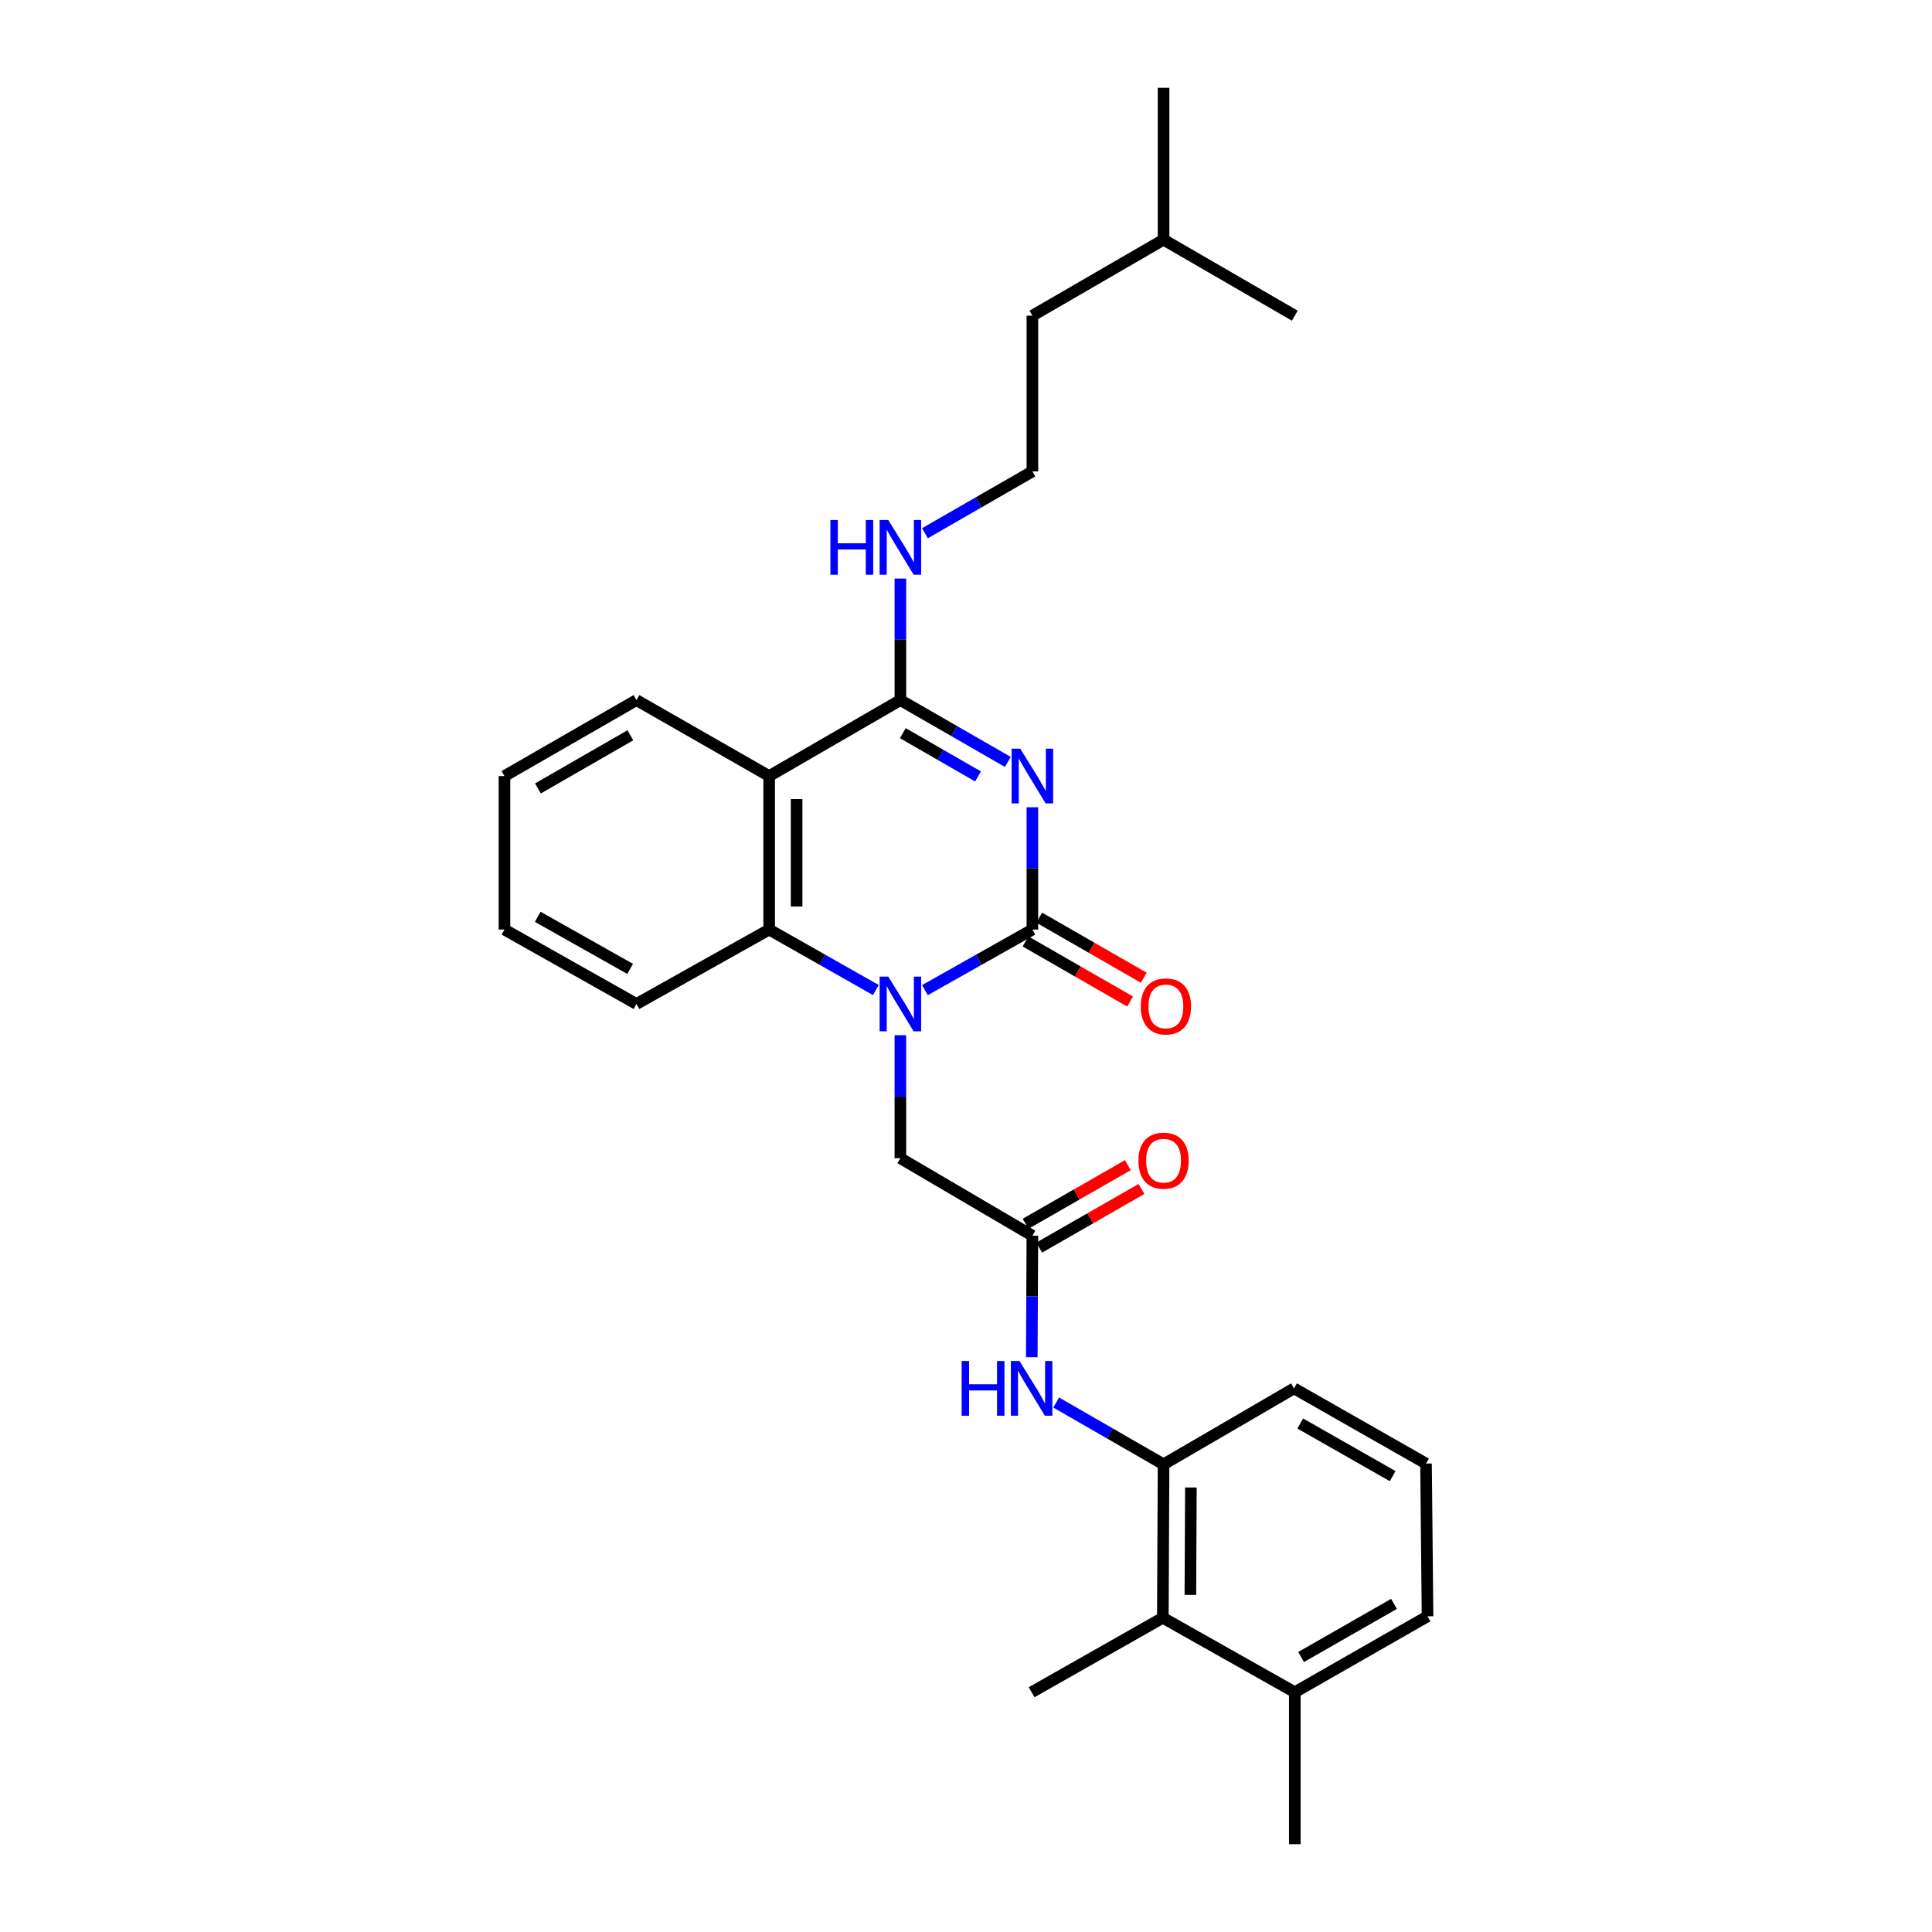 <?xml version='1.0' encoding='iso-8859-1'?>
<svg version='1.1' baseProfile='full'
              xmlns='http://www.w3.org/2000/svg'
                      xmlns:rdkit='http://www.rdkit.org/xml'
                      xmlns:xlink='http://www.w3.org/1999/xlink'
                  xml:space='preserve'
width='1000px' height='1000px' viewBox='0 0 1000 1000'>
<!-- END OF HEADER -->
<rect style='opacity:1.0;fill:#FFFFFF;stroke:none' width='1000' height='1000' x='0' y='0'> </rect>
<path class='bond-0' d='M 534.359,417.833 L 534.359,449.485' style='fill:none;fill-rule:evenodd;stroke:#0000FF;stroke-width:6px;stroke-linecap:butt;stroke-linejoin:miter;stroke-opacity:1' />
<path class='bond-0' d='M 534.359,449.485 L 534.359,481.136' style='fill:none;fill-rule:evenodd;stroke:#000000;stroke-width:6px;stroke-linecap:butt;stroke-linejoin:miter;stroke-opacity:1' />
<path class='bond-2' d='M 521.649,394.373 L 493.842,378.373' style='fill:none;fill-rule:evenodd;stroke:#0000FF;stroke-width:6px;stroke-linecap:butt;stroke-linejoin:miter;stroke-opacity:1' />
<path class='bond-2' d='M 493.842,378.373 L 466.035,362.373' style='fill:none;fill-rule:evenodd;stroke:#000000;stroke-width:6px;stroke-linecap:butt;stroke-linejoin:miter;stroke-opacity:1' />
<path class='bond-2' d='M 506.224,401.883 L 486.759,390.682' style='fill:none;fill-rule:evenodd;stroke:#0000FF;stroke-width:6px;stroke-linecap:butt;stroke-linejoin:miter;stroke-opacity:1' />
<path class='bond-2' d='M 486.759,390.682 L 467.294,379.482' style='fill:none;fill-rule:evenodd;stroke:#000000;stroke-width:6px;stroke-linecap:butt;stroke-linejoin:miter;stroke-opacity:1' />
<path class='bond-1' d='M 534.359,481.136 L 506.548,496.811' style='fill:none;fill-rule:evenodd;stroke:#000000;stroke-width:6px;stroke-linecap:butt;stroke-linejoin:miter;stroke-opacity:1' />
<path class='bond-1' d='M 506.548,496.811 L 478.736,512.487' style='fill:none;fill-rule:evenodd;stroke:#0000FF;stroke-width:6px;stroke-linecap:butt;stroke-linejoin:miter;stroke-opacity:1' />
<path class='bond-10' d='M 530.822,487.293 L 557.879,502.837' style='fill:none;fill-rule:evenodd;stroke:#000000;stroke-width:6px;stroke-linecap:butt;stroke-linejoin:miter;stroke-opacity:1' />
<path class='bond-10' d='M 557.879,502.837 L 584.935,518.38' style='fill:none;fill-rule:evenodd;stroke:#FF0000;stroke-width:6px;stroke-linecap:butt;stroke-linejoin:miter;stroke-opacity:1' />
<path class='bond-10' d='M 537.896,474.979 L 564.953,490.523' style='fill:none;fill-rule:evenodd;stroke:#000000;stroke-width:6px;stroke-linecap:butt;stroke-linejoin:miter;stroke-opacity:1' />
<path class='bond-10' d='M 564.953,490.523 L 592.009,506.066' style='fill:none;fill-rule:evenodd;stroke:#FF0000;stroke-width:6px;stroke-linecap:butt;stroke-linejoin:miter;stroke-opacity:1' />
<path class='bond-8' d='M 466.035,535.801 L 466.035,567.645' style='fill:none;fill-rule:evenodd;stroke:#0000FF;stroke-width:6px;stroke-linecap:butt;stroke-linejoin:miter;stroke-opacity:1' />
<path class='bond-8' d='M 466.035,567.645 L 466.035,599.488' style='fill:none;fill-rule:evenodd;stroke:#000000;stroke-width:6px;stroke-linecap:butt;stroke-linejoin:miter;stroke-opacity:1' />
<path class='bond-28' d='M 453.343,512.449 L 425.732,496.792' style='fill:none;fill-rule:evenodd;stroke:#0000FF;stroke-width:6px;stroke-linecap:butt;stroke-linejoin:miter;stroke-opacity:1' />
<path class='bond-28' d='M 425.732,496.792 L 398.121,481.136' style='fill:none;fill-rule:evenodd;stroke:#000000;stroke-width:6px;stroke-linecap:butt;stroke-linejoin:miter;stroke-opacity:1' />
<path class='bond-3' d='M 466.035,362.373 L 398.121,401.687' style='fill:none;fill-rule:evenodd;stroke:#000000;stroke-width:6px;stroke-linecap:butt;stroke-linejoin:miter;stroke-opacity:1' />
<path class='bond-11' d='M 466.035,362.373 L 466.035,330.914' style='fill:none;fill-rule:evenodd;stroke:#000000;stroke-width:6px;stroke-linecap:butt;stroke-linejoin:miter;stroke-opacity:1' />
<path class='bond-11' d='M 466.035,330.914 L 466.035,299.455' style='fill:none;fill-rule:evenodd;stroke:#0000FF;stroke-width:6px;stroke-linecap:butt;stroke-linejoin:miter;stroke-opacity:1' />
<path class='bond-4' d='M 398.121,401.687 L 398.121,481.136' style='fill:none;fill-rule:evenodd;stroke:#000000;stroke-width:6px;stroke-linecap:butt;stroke-linejoin:miter;stroke-opacity:1' />
<path class='bond-4' d='M 412.323,413.605 L 412.323,469.219' style='fill:none;fill-rule:evenodd;stroke:#000000;stroke-width:6px;stroke-linecap:butt;stroke-linejoin:miter;stroke-opacity:1' />
<path class='bond-14' d='M 398.121,401.687 L 329.434,362.373' style='fill:none;fill-rule:evenodd;stroke:#000000;stroke-width:6px;stroke-linecap:butt;stroke-linejoin:miter;stroke-opacity:1' />
<path class='bond-15' d='M 398.121,481.136 L 329.434,519.645' style='fill:none;fill-rule:evenodd;stroke:#000000;stroke-width:6px;stroke-linecap:butt;stroke-linejoin:miter;stroke-opacity:1' />
<path class='bond-5' d='M 534.359,639.591 L 466.035,599.488' style='fill:none;fill-rule:evenodd;stroke:#000000;stroke-width:6px;stroke-linecap:butt;stroke-linejoin:miter;stroke-opacity:1' />
<path class='bond-6' d='M 534.359,639.591 L 534.202,671.039' style='fill:none;fill-rule:evenodd;stroke:#000000;stroke-width:6px;stroke-linecap:butt;stroke-linejoin:miter;stroke-opacity:1' />
<path class='bond-6' d='M 534.202,671.039 L 534.045,702.486' style='fill:none;fill-rule:evenodd;stroke:#0000FF;stroke-width:6px;stroke-linecap:butt;stroke-linejoin:miter;stroke-opacity:1' />
<path class='bond-12' d='M 537.89,645.752 L 564.361,630.582' style='fill:none;fill-rule:evenodd;stroke:#000000;stroke-width:6px;stroke-linecap:butt;stroke-linejoin:miter;stroke-opacity:1' />
<path class='bond-12' d='M 564.361,630.582 L 590.832,615.412' style='fill:none;fill-rule:evenodd;stroke:#FF0000;stroke-width:6px;stroke-linecap:butt;stroke-linejoin:miter;stroke-opacity:1' />
<path class='bond-12' d='M 530.829,633.431 L 557.3,618.26' style='fill:none;fill-rule:evenodd;stroke:#000000;stroke-width:6px;stroke-linecap:butt;stroke-linejoin:miter;stroke-opacity:1' />
<path class='bond-12' d='M 557.3,618.26 L 583.77,603.09' style='fill:none;fill-rule:evenodd;stroke:#FF0000;stroke-width:6px;stroke-linecap:butt;stroke-linejoin:miter;stroke-opacity:1' />
<path class='bond-7' d='M 546.675,725.94 L 574.466,741.942' style='fill:none;fill-rule:evenodd;stroke:#0000FF;stroke-width:6px;stroke-linecap:butt;stroke-linejoin:miter;stroke-opacity:1' />
<path class='bond-7' d='M 574.466,741.942 L 602.258,757.944' style='fill:none;fill-rule:evenodd;stroke:#000000;stroke-width:6px;stroke-linecap:butt;stroke-linejoin:miter;stroke-opacity:1' />
<path class='bond-9' d='M 602.258,757.944 L 601.879,837.361' style='fill:none;fill-rule:evenodd;stroke:#000000;stroke-width:6px;stroke-linecap:butt;stroke-linejoin:miter;stroke-opacity:1' />
<path class='bond-9' d='M 616.402,769.924 L 616.137,825.516' style='fill:none;fill-rule:evenodd;stroke:#000000;stroke-width:6px;stroke-linecap:butt;stroke-linejoin:miter;stroke-opacity:1' />
<path class='bond-17' d='M 602.258,757.944 L 669.785,718.622' style='fill:none;fill-rule:evenodd;stroke:#000000;stroke-width:6px;stroke-linecap:butt;stroke-linejoin:miter;stroke-opacity:1' />
<path class='bond-13' d='M 601.879,837.361 L 670.187,875.894' style='fill:none;fill-rule:evenodd;stroke:#000000;stroke-width:6px;stroke-linecap:butt;stroke-linejoin:miter;stroke-opacity:1' />
<path class='bond-19' d='M 601.879,837.361 L 533.965,875.894' style='fill:none;fill-rule:evenodd;stroke:#000000;stroke-width:6px;stroke-linecap:butt;stroke-linejoin:miter;stroke-opacity:1' />
<path class='bond-16' d='M 478.746,276.005 L 506.553,260.005' style='fill:none;fill-rule:evenodd;stroke:#0000FF;stroke-width:6px;stroke-linecap:butt;stroke-linejoin:miter;stroke-opacity:1' />
<path class='bond-16' d='M 506.553,260.005 L 534.359,244.005' style='fill:none;fill-rule:evenodd;stroke:#000000;stroke-width:6px;stroke-linecap:butt;stroke-linejoin:miter;stroke-opacity:1' />
<path class='bond-21' d='M 670.187,875.894 L 670.187,954.545' style='fill:none;fill-rule:evenodd;stroke:#000000;stroke-width:6px;stroke-linecap:butt;stroke-linejoin:miter;stroke-opacity:1' />
<path class='bond-30' d='M 670.187,875.894 L 738.89,836.595' style='fill:none;fill-rule:evenodd;stroke:#000000;stroke-width:6px;stroke-linecap:butt;stroke-linejoin:miter;stroke-opacity:1' />
<path class='bond-30' d='M 673.442,857.672 L 721.534,830.163' style='fill:none;fill-rule:evenodd;stroke:#000000;stroke-width:6px;stroke-linecap:butt;stroke-linejoin:miter;stroke-opacity:1' />
<path class='bond-24' d='M 329.434,362.373 L 261.11,401.687' style='fill:none;fill-rule:evenodd;stroke:#000000;stroke-width:6px;stroke-linecap:butt;stroke-linejoin:miter;stroke-opacity:1' />
<path class='bond-24' d='M 326.268,380.579 L 278.441,408.099' style='fill:none;fill-rule:evenodd;stroke:#000000;stroke-width:6px;stroke-linecap:butt;stroke-linejoin:miter;stroke-opacity:1' />
<path class='bond-29' d='M 329.434,519.645 L 261.11,481.136' style='fill:none;fill-rule:evenodd;stroke:#000000;stroke-width:6px;stroke-linecap:butt;stroke-linejoin:miter;stroke-opacity:1' />
<path class='bond-29' d='M 326.158,501.497 L 278.331,474.541' style='fill:none;fill-rule:evenodd;stroke:#000000;stroke-width:6px;stroke-linecap:butt;stroke-linejoin:miter;stroke-opacity:1' />
<path class='bond-22' d='M 534.359,244.005 L 534.359,163.397' style='fill:none;fill-rule:evenodd;stroke:#000000;stroke-width:6px;stroke-linecap:butt;stroke-linejoin:miter;stroke-opacity:1' />
<path class='bond-18' d='M 669.785,718.622 L 738.109,757.541' style='fill:none;fill-rule:evenodd;stroke:#000000;stroke-width:6px;stroke-linecap:butt;stroke-linejoin:miter;stroke-opacity:1' />
<path class='bond-18' d='M 673.004,736.799 L 720.831,764.043' style='fill:none;fill-rule:evenodd;stroke:#000000;stroke-width:6px;stroke-linecap:butt;stroke-linejoin:miter;stroke-opacity:1' />
<path class='bond-20' d='M 738.109,757.541 L 738.89,836.595' style='fill:none;fill-rule:evenodd;stroke:#000000;stroke-width:6px;stroke-linecap:butt;stroke-linejoin:miter;stroke-opacity:1' />
<path class='bond-23' d='M 534.359,163.397 L 602.258,124.059' style='fill:none;fill-rule:evenodd;stroke:#000000;stroke-width:6px;stroke-linecap:butt;stroke-linejoin:miter;stroke-opacity:1' />
<path class='bond-26' d='M 602.258,124.059 L 602.258,45.455' style='fill:none;fill-rule:evenodd;stroke:#000000;stroke-width:6px;stroke-linecap:butt;stroke-linejoin:miter;stroke-opacity:1' />
<path class='bond-27' d='M 602.258,124.059 L 670.187,163.397' style='fill:none;fill-rule:evenodd;stroke:#000000;stroke-width:6px;stroke-linecap:butt;stroke-linejoin:miter;stroke-opacity:1' />
<path class='bond-25' d='M 261.11,401.687 L 261.11,481.136' style='fill:none;fill-rule:evenodd;stroke:#000000;stroke-width:6px;stroke-linecap:butt;stroke-linejoin:miter;stroke-opacity:1' />
<path  class='atom-0' d='M 528.099 387.527
L 537.379 402.527
Q 538.299 404.007, 539.779 406.687
Q 541.259 409.367, 541.339 409.527
L 541.339 387.527
L 545.099 387.527
L 545.099 415.847
L 541.219 415.847
L 531.259 399.447
Q 530.099 397.527, 528.859 395.327
Q 527.659 393.127, 527.299 392.447
L 527.299 415.847
L 523.619 415.847
L 523.619 387.527
L 528.099 387.527
' fill='#0000FF'/>
<path  class='atom-2' d='M 459.775 505.485
L 469.055 520.485
Q 469.975 521.965, 471.455 524.645
Q 472.935 527.325, 473.015 527.485
L 473.015 505.485
L 476.775 505.485
L 476.775 533.805
L 472.895 533.805
L 462.935 517.405
Q 461.775 515.485, 460.535 513.285
Q 459.335 511.085, 458.975 510.405
L 458.975 533.805
L 455.295 533.805
L 455.295 505.485
L 459.775 505.485
' fill='#0000FF'/>
<path  class='atom-7' d='M 497.745 704.462
L 501.585 704.462
L 501.585 716.502
L 516.065 716.502
L 516.065 704.462
L 519.905 704.462
L 519.905 732.782
L 516.065 732.782
L 516.065 719.702
L 501.585 719.702
L 501.585 732.782
L 497.745 732.782
L 497.745 704.462
' fill='#0000FF'/>
<path  class='atom-7' d='M 527.705 704.462
L 536.985 719.462
Q 537.905 720.942, 539.385 723.622
Q 540.865 726.302, 540.945 726.462
L 540.945 704.462
L 544.705 704.462
L 544.705 732.782
L 540.825 732.782
L 530.865 716.382
Q 529.705 714.462, 528.465 712.262
Q 527.265 710.062, 526.905 709.382
L 526.905 732.782
L 523.225 732.782
L 523.225 704.462
L 527.705 704.462
' fill='#0000FF'/>
<path  class='atom-11' d='M 590.465 520.917
Q 590.465 514.117, 593.825 510.317
Q 597.185 506.517, 603.465 506.517
Q 609.745 506.517, 613.105 510.317
Q 616.465 514.117, 616.465 520.917
Q 616.465 527.797, 613.065 531.717
Q 609.665 535.597, 603.465 535.597
Q 597.225 535.597, 593.825 531.717
Q 590.465 527.837, 590.465 520.917
M 603.465 532.397
Q 607.785 532.397, 610.105 529.517
Q 612.465 526.597, 612.465 520.917
Q 612.465 515.357, 610.105 512.557
Q 607.785 509.717, 603.465 509.717
Q 599.145 509.717, 596.785 512.517
Q 594.465 515.317, 594.465 520.917
Q 594.465 526.637, 596.785 529.517
Q 599.145 532.397, 603.465 532.397
' fill='#FF0000'/>
<path  class='atom-12' d='M 429.815 269.159
L 433.655 269.159
L 433.655 281.199
L 448.135 281.199
L 448.135 269.159
L 451.975 269.159
L 451.975 297.479
L 448.135 297.479
L 448.135 284.399
L 433.655 284.399
L 433.655 297.479
L 429.815 297.479
L 429.815 269.159
' fill='#0000FF'/>
<path  class='atom-12' d='M 459.775 269.159
L 469.055 284.159
Q 469.975 285.639, 471.455 288.319
Q 472.935 290.999, 473.015 291.159
L 473.015 269.159
L 476.775 269.159
L 476.775 297.479
L 472.895 297.479
L 462.935 281.079
Q 461.775 279.159, 460.535 276.959
Q 459.335 274.759, 458.975 274.079
L 458.975 297.479
L 455.295 297.479
L 455.295 269.159
L 459.775 269.159
' fill='#0000FF'/>
<path  class='atom-13' d='M 589.258 600.76
Q 589.258 593.96, 592.618 590.16
Q 595.978 586.36, 602.258 586.36
Q 608.538 586.36, 611.898 590.16
Q 615.258 593.96, 615.258 600.76
Q 615.258 607.64, 611.858 611.56
Q 608.458 615.44, 602.258 615.44
Q 596.018 615.44, 592.618 611.56
Q 589.258 607.68, 589.258 600.76
M 602.258 612.24
Q 606.578 612.24, 608.898 609.36
Q 611.258 606.44, 611.258 600.76
Q 611.258 595.2, 608.898 592.4
Q 606.578 589.56, 602.258 589.56
Q 597.938 589.56, 595.578 592.36
Q 593.258 595.16, 593.258 600.76
Q 593.258 606.48, 595.578 609.36
Q 597.938 612.24, 602.258 612.24
' fill='#FF0000'/>
</svg>
